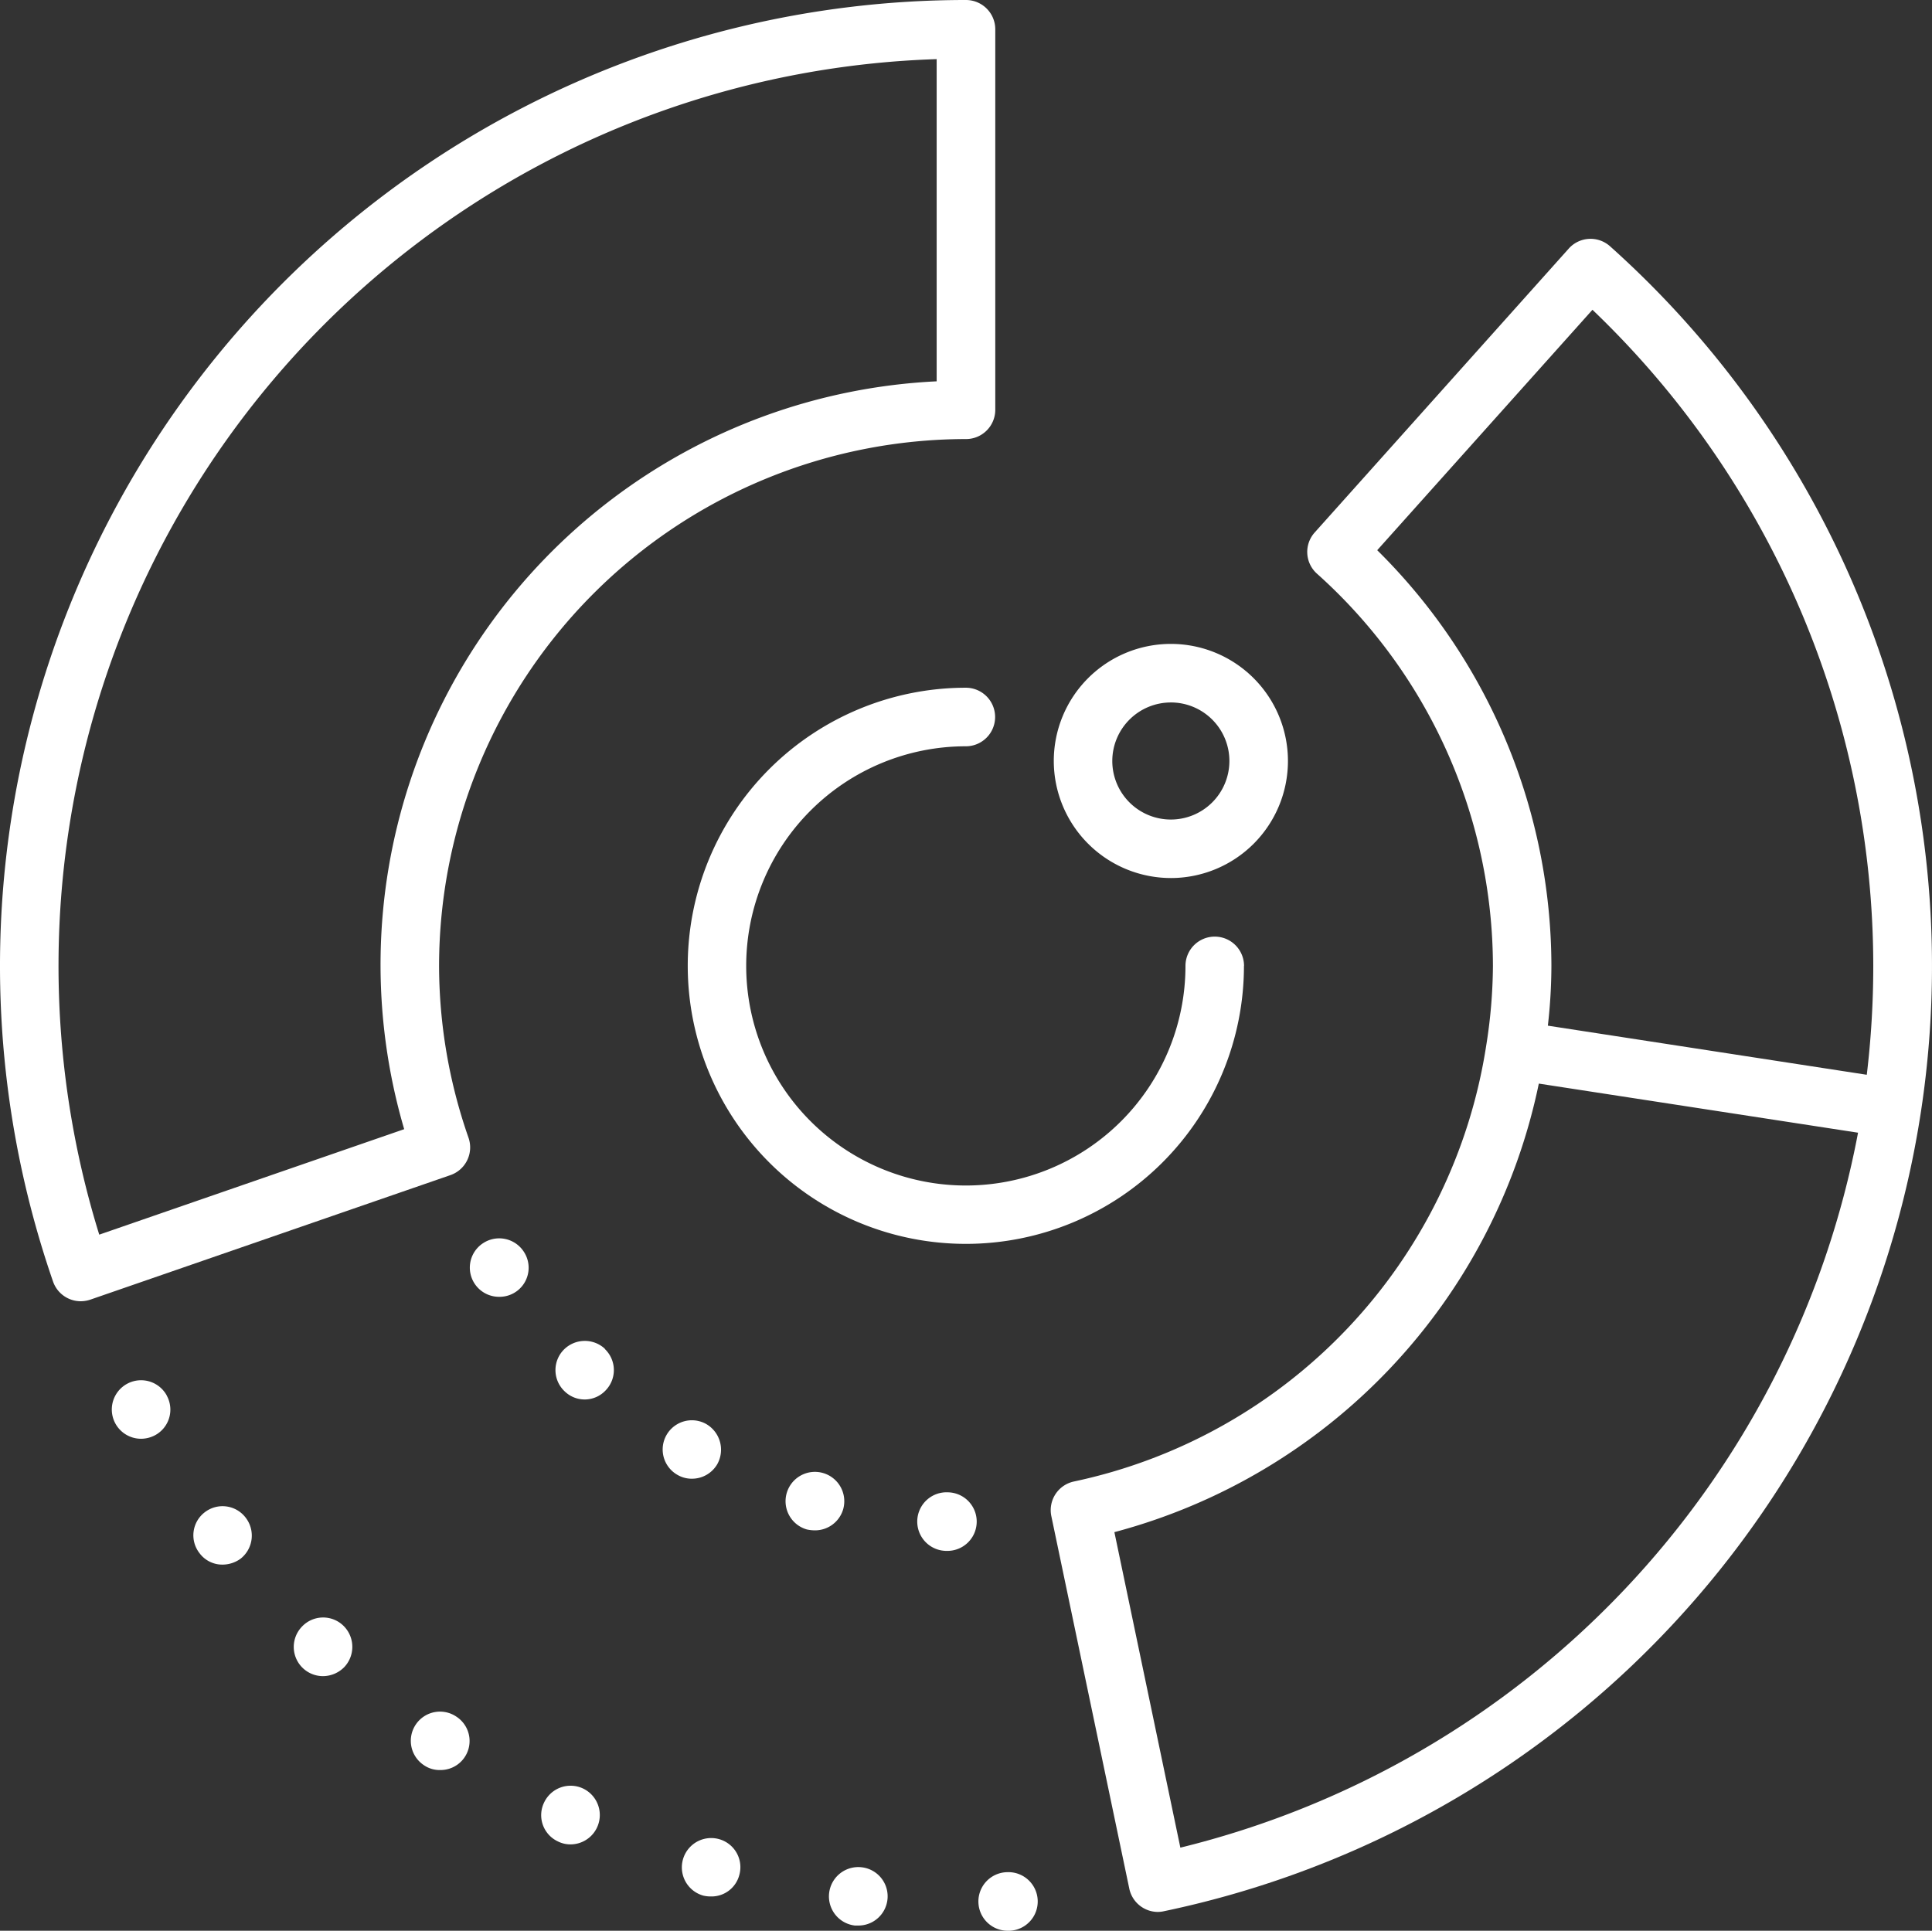 <svg xmlns="http://www.w3.org/2000/svg" width="97.641" height="97.588" viewBox="0 0 97.641 97.588"><rect x="0" y="0" width="97.641" height="97.588" fill="#333333" stroke="none"/><defs><style>.a{fill:#fff;}</style></defs><path class="a" d="M80.192,336.142a1.48,1.48,0,1,0-2.96,0,11.1,11.1,0,1,1-11.1-11.1,1.48,1.48,0,1,0,0-2.96,14.055,14.055,0,1,0,14.056,14.056Z" transform="translate(-17.32 -287.321)"/><path class="a" d="M89.371,311.31a1.477,1.477,0,0,0-2.089.11L74.441,325.771a1.473,1.473,0,0,0,.116,2.085,26.669,26.669,0,0,1,8.891,19.82,26.317,26.317,0,0,1-.342,4.046,26.681,26.681,0,0,1-20.829,22.017,1.48,1.48,0,0,0-1.147,1.751l3.94,18.828a1.481,1.481,0,0,0,1.446,1.178,1.416,1.416,0,0,0,.3-.035A48.807,48.807,0,0,0,89.371,311.31ZM77.6,326.668l10.878-12.152a45.925,45.925,0,0,1,14.192,33.16,46.462,46.462,0,0,1-.328,5.506L86.224,350.7a27.047,27.047,0,0,0,.179-3.027A29.6,29.6,0,0,0,77.6,326.668Zm-9.949,65.578L64.317,376.3a29.688,29.688,0,0,0,21.45-22.672L101.9,356.11A46.007,46.007,0,0,1,67.655,392.246Z" transform="translate(-7.997 -298.858)"/><path class="a" d="M57.183,353.816a26.658,26.658,0,0,1,26.629-26.629,1.479,1.479,0,0,0,1.481-1.479V306.474a1.482,1.482,0,0,0-1.481-1.479,48.821,48.821,0,0,0-46.138,64.776,1.482,1.482,0,0,0,1.4.995,1.548,1.548,0,0,0,.484-.081l18.2-6.294a1.483,1.483,0,0,0,.915-1.884A26.456,26.456,0,0,1,57.183,353.816ZM40.009,367.4a45.855,45.855,0,0,1,42.322-59.416v16.285a29.52,29.52,0,0,0-26.911,37.8Z" transform="translate(-34.993 -304.995)"/><path class="a" d="M57.421,343.46a1.484,1.484,0,1,0-1.835,1.019,1.933,1.933,0,0,0,.415.045A1.481,1.481,0,0,0,57.421,343.46Z" transform="translate(-14.809 -267.173)"/><path class="a" d="M54.221,342.5a1.5,1.5,0,0,0-.561-2.026,1.476,1.476,0,1,0-1.448,2.573,1.419,1.419,0,0,0,.724.191A1.478,1.478,0,0,0,54.221,342.5Z" transform="translate(-17.969 -268.497)"/><path class="a" d="M51.3,338.718a1.492,1.492,0,0,0-2.1.059,1.473,1.473,0,0,0,.059,2.085,1.451,1.451,0,0,0,2.085-.059,1.473,1.473,0,0,0-.059-2.085Z" transform="translate(-20.724 -270.539)"/><path class="a" d="M59.328,342.078a1.481,1.481,0,1,0-.1,2.96h.043a1.48,1.48,0,0,0,.059-2.96Z" transform="translate(-11.419 -266.649)"/><path class="a" d="M47.349,336a1.475,1.475,0,0,0,.8,2.722,1.469,1.469,0,0,0,1.243-2.276A1.482,1.482,0,0,0,47.349,336Z" transform="translate(-22.917 -273.175)"/><path class="a" d="M40.547,340.058a1.479,1.479,0,1,0-1.3,2.193,1.52,1.52,0,0,0,.712-.179,1.469,1.469,0,0,0,.592-2Z" transform="translate(-32.122 -269.529)"/><path class="a" d="M42.7,345.652a1.477,1.477,0,0,0,1.064,2.5,1.518,1.518,0,0,0,1.08-.46,1.491,1.491,0,0,0-.059-2.1A1.47,1.47,0,0,0,42.7,345.652Z" transform="translate(-27.442 -263.432)"/><path class="a" d="M40.375,342.728a1.465,1.465,0,0,0-.266,2.069,1.431,1.431,0,0,0,1.17.578,1.564,1.564,0,0,0,.9-.295,1.485,1.485,0,0,0,.266-2.073A1.468,1.468,0,0,0,40.375,342.728Z" transform="translate(-30.025 -266.292)"/><path class="a" d="M45.455,348.172a1.476,1.476,0,0,0,.4,2.056,1.391,1.391,0,0,0,.828.25,1.468,1.468,0,0,0,.828-2.693A1.475,1.475,0,0,0,45.455,348.172Z" transform="translate(-24.438 -261.012)"/><path class="a" d="M60.737,351.517a1.48,1.48,0,0,0,.061,2.96h.073a1.481,1.481,0,0,0-.134-2.96Z" transform="translate(-9.84 -256.888)"/><path class="a" d="M50.551,349.506a1.48,1.48,0,0,0-1.967.714,1.464,1.464,0,0,0,.71,1.967,1.391,1.391,0,0,0,.622.145,1.484,1.484,0,0,0,.635-2.826Z" transform="translate(-21.088 -259.108)"/><path class="a" d="M57.241,351.4a1.482,1.482,0,1,0-.34,2.945h.177a1.477,1.477,0,0,0,.163-2.945Z" transform="translate(-13.695 -257.019)"/><path class="a" d="M53.814,350.723a1.482,1.482,0,0,0-.8,2.854,1.666,1.666,0,0,0,.4.043,1.451,1.451,0,0,0,1.42-1.078A1.471,1.471,0,0,0,53.814,350.723Z" transform="translate(-17.472 -257.764)"/><path class="a" d="M67.092,332.829a5.917,5.917,0,1,0-5.917-5.917A5.924,5.924,0,0,0,67.092,332.829Zm0-8.875a2.959,2.959,0,1,1-2.96,2.958A2.961,2.961,0,0,1,67.092,323.955Z" transform="translate(-7.918 -288.449)"/></svg>